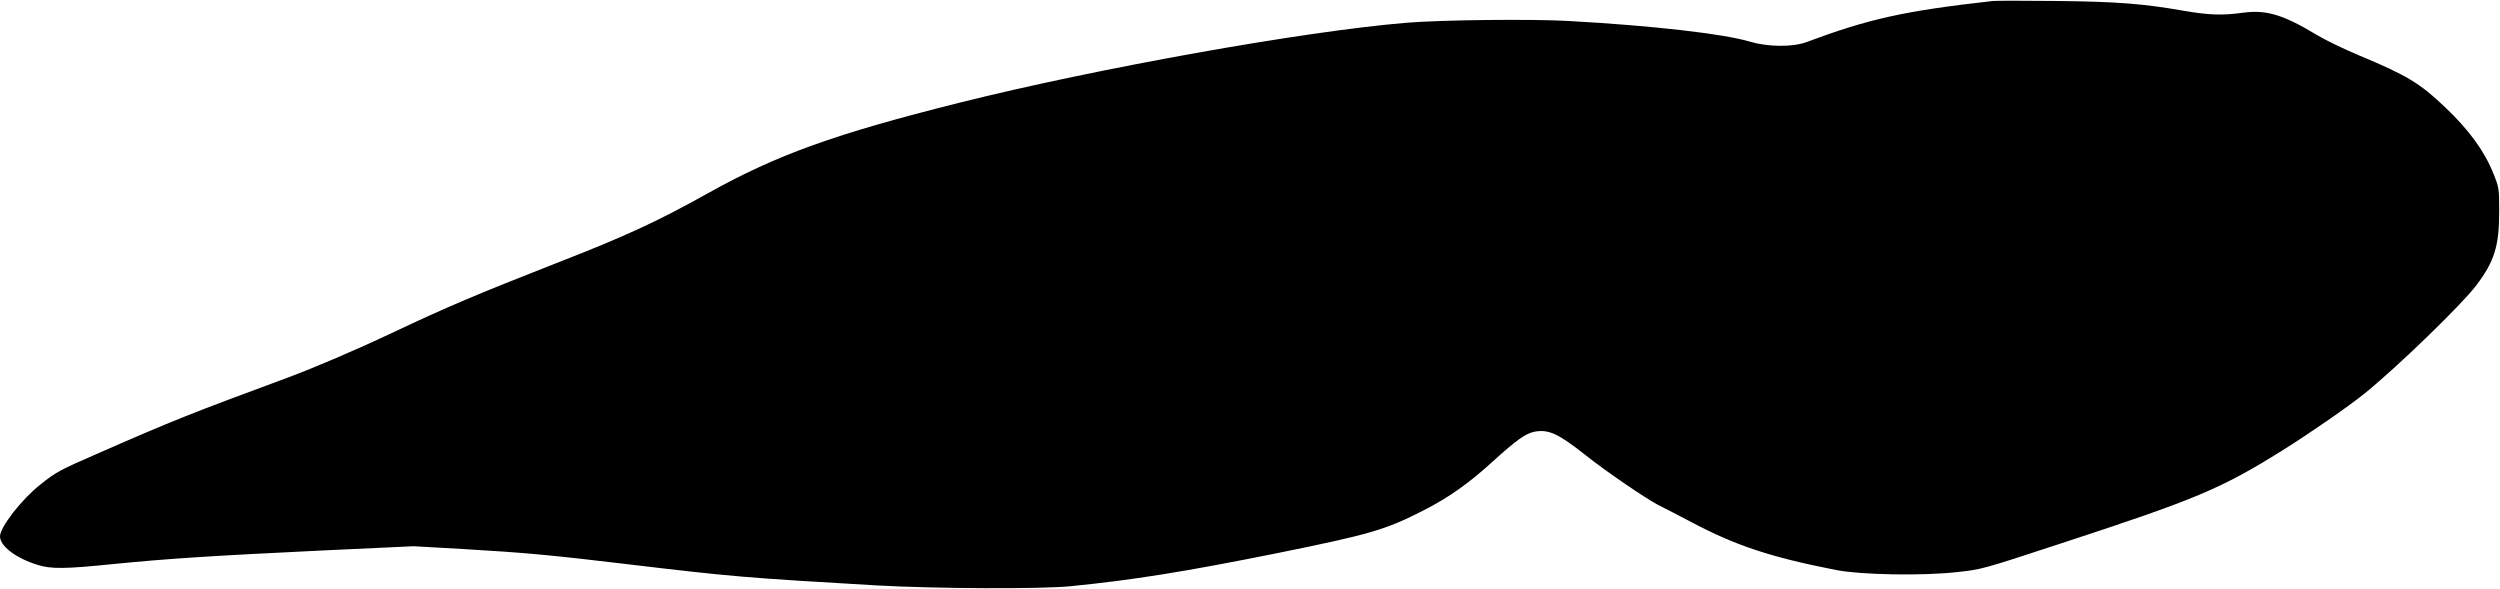 <?xml version="1.0" standalone="no"?>
<!DOCTYPE svg PUBLIC "-//W3C//DTD SVG 20010904//EN"
 "http://www.w3.org/TR/2001/REC-SVG-20010904/DTD/svg10.dtd">
<svg version="1.0" xmlns="http://www.w3.org/2000/svg"
 width="1536pt" height="362pt" viewBox="0 0 1536 362"
 preserveAspectRatio="xMidYMid meet">
<g transform="translate(0,362) scale(0.1,-0.1)"
fill="#000000" stroke="none">
<path d="M12245 3614 c-545 -61 -761 -109 -1147 -253 -84 -31 -236 -30 -346 3
-160 48 -592 98 -1112 127 -225 13 -790 7 -1000 -11 -629 -52 -1897 -279
-2745 -491 -766 -192 -1120 -319 -1545 -556 -312 -174 -501 -262 -935 -431
-485 -190 -671 -269 -995 -422 -232 -110 -488 -219 -660 -283 -582 -215 -696
-260 -1152 -460 -242 -105 -265 -118 -360 -194 -115 -91 -248 -262 -248 -318
0 -60 97 -134 229 -175 84 -27 170 -26 472 5 327 32 576 49 1262 82 l578 27
300 -17 c392 -23 551 -38 1044 -97 614 -73 697 -80 1505 -127 362 -20 998 -23
1185 -5 383 38 703 89 1270 203 577 117 666 143 905 265 154 79 276 166 421
298 146 133 204 174 259 184 86 15 144 -12 315 -147 120 -96 367 -264 440
-302 38 -19 131 -67 205 -106 274 -145 487 -216 890 -295 151 -30 531 -37 743
-13 151 16 155 17 627 172 844 276 994 339 1372 575 170 106 412 274 508 352
198 160 595 545 683 661 113 149 142 243 142 455 0 141 -1 147 -34 230 -56
141 -149 269 -297 410 -157 150 -236 197 -533 321 -91 38 -206 94 -256 124
-207 125 -310 156 -453 137 -131 -18 -210 -15 -372 13 -241 42 -403 55 -775
59 -192 2 -368 2 -390 0z"/>
</g>
</svg>
